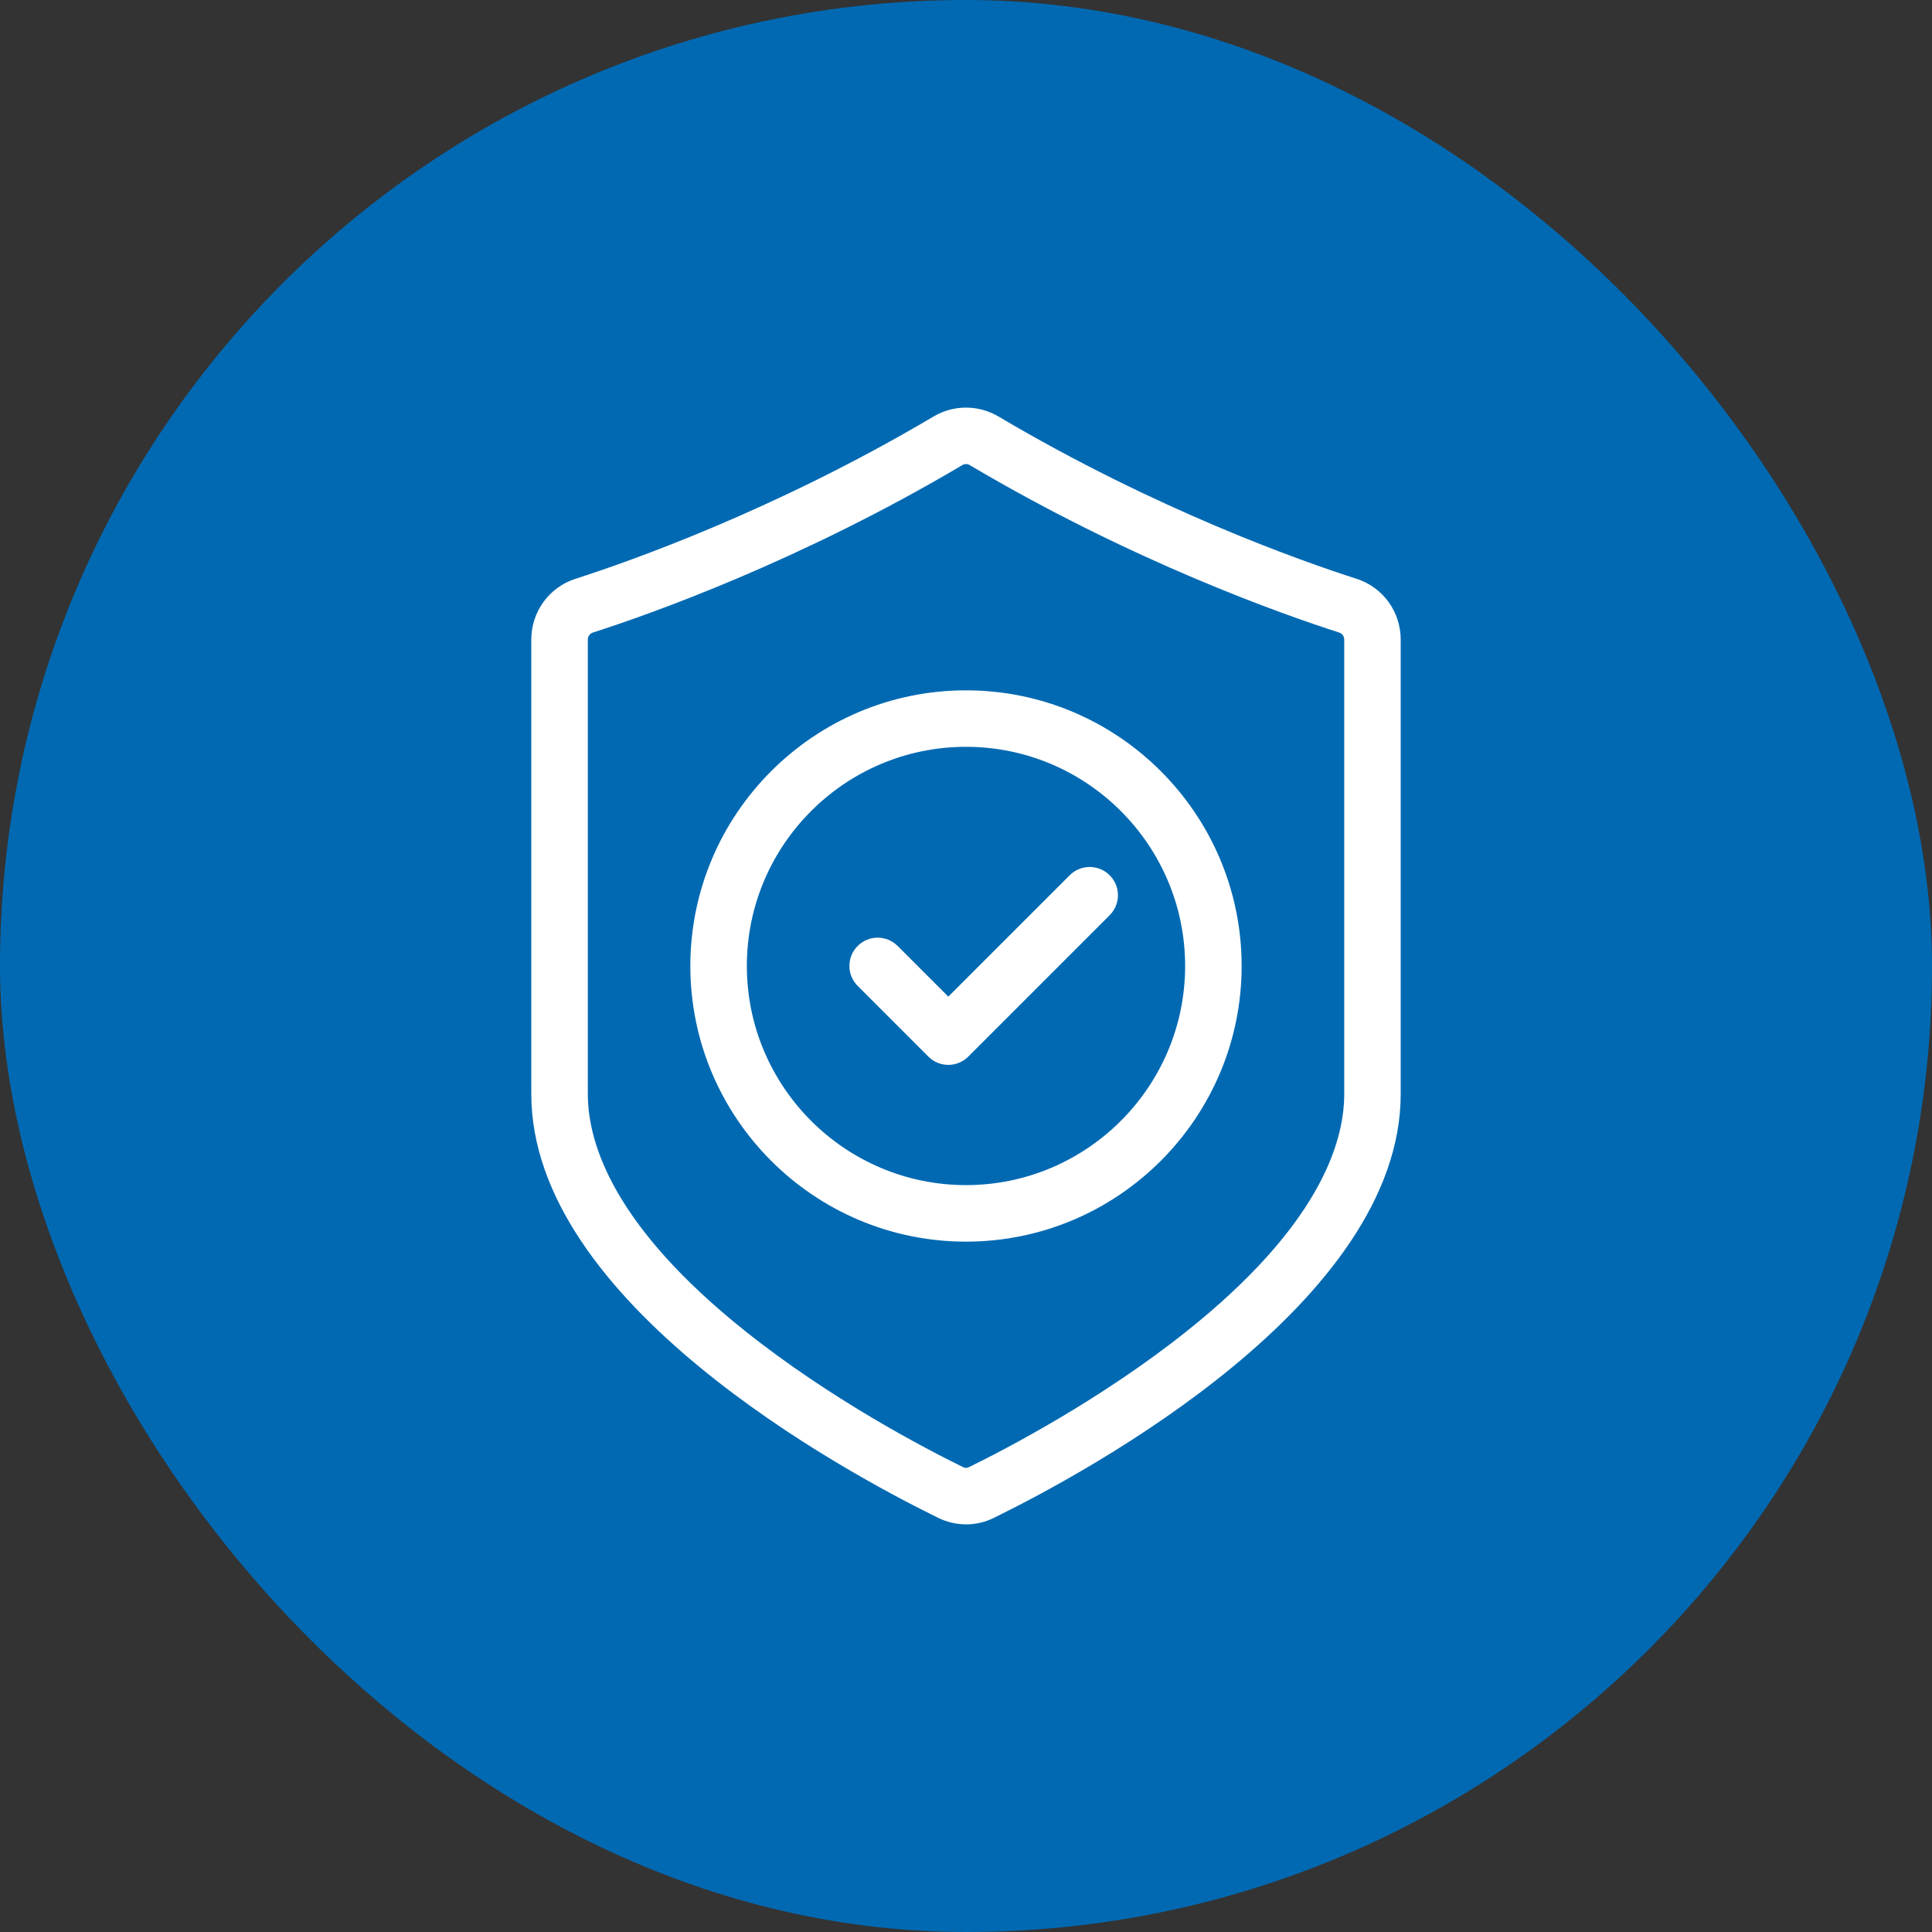 <svg width="100" height="100" viewBox="0 0 100 100" fill="none" xmlns="http://www.w3.org/2000/svg">
<rect x="0" y="0" width="100" height="100" fill="#333333" stroke="none"/>
<rect width="100" height="100" rx="50" fill="#0169B2"/>
<path d="M50 78.9C49.509 78.9 49.02 78.788 48.564 78.566C43.623 76.145 27.5 67.41 27.5 56.626V33.108C27.5 31.662 28.42 30.396 29.791 29.957C32.641 29.042 40.154 26.394 48.323 21.557C49.358 20.945 50.643 20.945 51.678 21.557C59.848 26.394 67.361 29.044 70.211 29.957C71.58 30.396 72.5 31.663 72.5 33.108V56.626C72.5 67.412 56.377 76.147 51.436 78.567C50.98 78.792 50.491 78.902 50 78.902V78.9ZM50 24.02C49.935 24.02 49.87 24.038 49.813 24.072C41.389 29.06 33.629 31.796 30.685 32.742C30.53 32.791 30.426 32.939 30.426 33.108V56.626C30.426 59.258 31.838 63.522 38.562 68.889C43.017 72.445 47.941 75.004 49.852 75.94C49.95 75.989 50.054 75.989 50.151 75.94C52.062 75.004 56.987 72.444 61.442 68.889C68.165 63.522 69.577 59.258 69.577 56.626V33.108C69.577 32.939 69.473 32.791 69.319 32.742C66.375 31.798 58.615 29.062 50.19 24.072C50.132 24.038 50.068 24.02 50.003 24.02H50Z" fill="white"/>
<path d="M50 64.267C42.132 64.267 35.732 57.867 35.732 50C35.732 42.132 42.132 35.732 50 35.732C57.867 35.732 64.267 42.132 64.267 50C64.267 57.867 57.867 64.267 50 64.267ZM50 38.655C43.744 38.655 38.657 43.744 38.657 49.998C38.657 56.252 43.746 61.341 50 61.341C56.253 61.341 61.342 56.252 61.342 49.998C61.342 43.744 56.253 38.655 50 38.655Z" fill="white"/>
<path d="M49.085 55.118C48.697 55.118 48.325 54.964 48.052 54.689L44.393 51.03C43.822 50.46 43.822 49.534 44.393 48.962C44.963 48.391 45.889 48.391 46.461 48.962L49.085 51.586L55.368 45.303C55.938 44.732 56.864 44.732 57.436 45.303C58.008 45.873 58.008 46.799 57.436 47.371L50.118 54.689C49.844 54.964 49.472 55.118 49.085 55.118Z" fill="white"/>
</svg>
